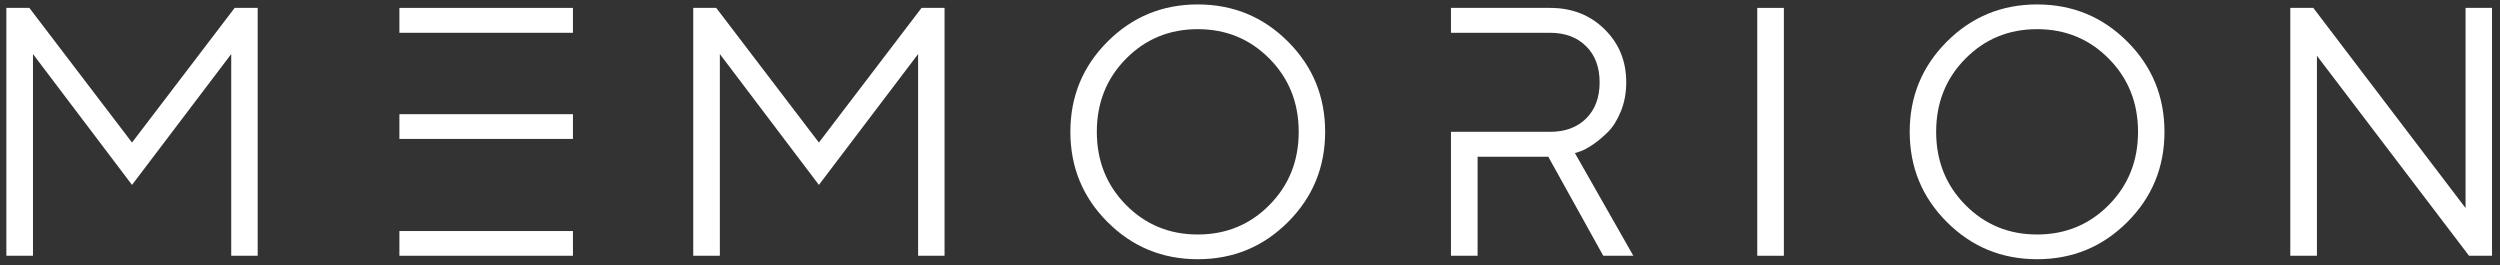 <svg width="226" height="24" viewBox="0 0 226 24" fill="none" xmlns="http://www.w3.org/2000/svg">
<rect x="0" y="0" width="226" height="24" fill="#333333" stroke="none"/>
<path d="M20.903 4.886L11.934 16.714L2.981 4.886V23.12H0.575V0.714H2.653L11.934 12.886L21.215 0.714H23.294V23.12H20.903V4.886Z" fill="white"/>
<path d="M36.106 20.886H51.794V23.12H36.106V0.714H51.794V2.964H36.106V10.323H51.794V12.558H36.106V20.886Z" fill="white"/>
<path d="M82.997 4.886L74.028 16.714L65.075 4.886V23.12H62.669V0.714H64.747L74.028 12.886L83.309 0.714H85.387V23.12H82.997V4.886Z" fill="white"/>
<path d="M101.793 5.308C100.033 7.089 99.153 9.292 99.153 11.917C99.153 14.542 100.033 16.745 101.793 18.526C103.554 20.308 105.715 21.198 108.278 21.198C110.84 21.198 113.002 20.308 114.762 18.526C116.523 16.745 117.403 14.542 117.403 11.917C117.403 9.292 116.523 7.089 114.762 5.308C113.002 3.526 110.84 2.636 108.278 2.636C105.715 2.636 103.554 3.526 101.793 5.308ZM116.434 3.761C118.674 6 119.793 8.719 119.793 11.917C119.793 15.115 118.674 17.834 116.434 20.073C114.194 22.313 111.476 23.433 108.278 23.433C105.08 23.433 102.361 22.313 100.122 20.073C97.882 17.834 96.762 15.115 96.762 11.917C96.762 8.719 97.882 6 100.122 3.761C102.361 1.521 105.08 0.401 108.278 0.401C111.476 0.401 114.194 1.521 116.434 3.761Z" fill="white"/>
<path d="M131.168 0.714H140.122C142.101 0.714 143.741 1.354 145.043 2.636C146.356 3.917 147.012 5.516 147.012 7.433C147.012 8.391 146.851 9.266 146.528 10.058C146.205 10.849 145.819 11.469 145.372 11.917C144.924 12.365 144.471 12.745 144.012 13.058C143.554 13.37 143.168 13.578 142.856 13.683L142.372 13.839L147.653 23.12H144.934L139.965 14.167H133.575V23.12H131.168V0.714ZM140.122 2.964H131.168V11.917H140.122C141.486 11.917 142.575 11.516 143.387 10.714C144.2 9.901 144.606 8.813 144.606 7.448C144.606 6.073 144.2 4.985 143.387 4.183C142.575 3.37 141.486 2.964 140.122 2.964Z" fill="white"/>
<path d="M158.856 23.12V0.714H161.262V23.12H158.856Z" fill="white"/>
<path d="M177.668 5.308C175.908 7.089 175.028 9.292 175.028 11.917C175.028 14.542 175.908 16.745 177.668 18.526C179.429 20.308 181.59 21.198 184.153 21.198C186.715 21.198 188.877 20.308 190.637 18.526C192.398 16.745 193.278 14.542 193.278 11.917C193.278 9.292 192.398 7.089 190.637 5.308C188.877 3.526 186.715 2.636 184.153 2.636C181.59 2.636 179.429 3.526 177.668 5.308ZM192.309 3.761C194.549 6 195.668 8.719 195.668 11.917C195.668 15.115 194.549 17.834 192.309 20.073C190.069 22.313 187.351 23.433 184.153 23.433C180.955 23.433 178.236 22.313 175.997 20.073C173.757 17.834 172.637 15.115 172.637 11.917C172.637 8.719 173.757 6 175.997 3.761C178.236 1.521 180.955 0.401 184.153 0.401C187.351 0.401 190.069 1.521 192.309 3.761Z" fill="white"/>
<path d="M222.887 0.714H225.278V23.12H223.2L209.45 5.042V23.12H207.043V0.714H209.122L222.887 18.808V0.714Z" fill="white"/>
</svg>
